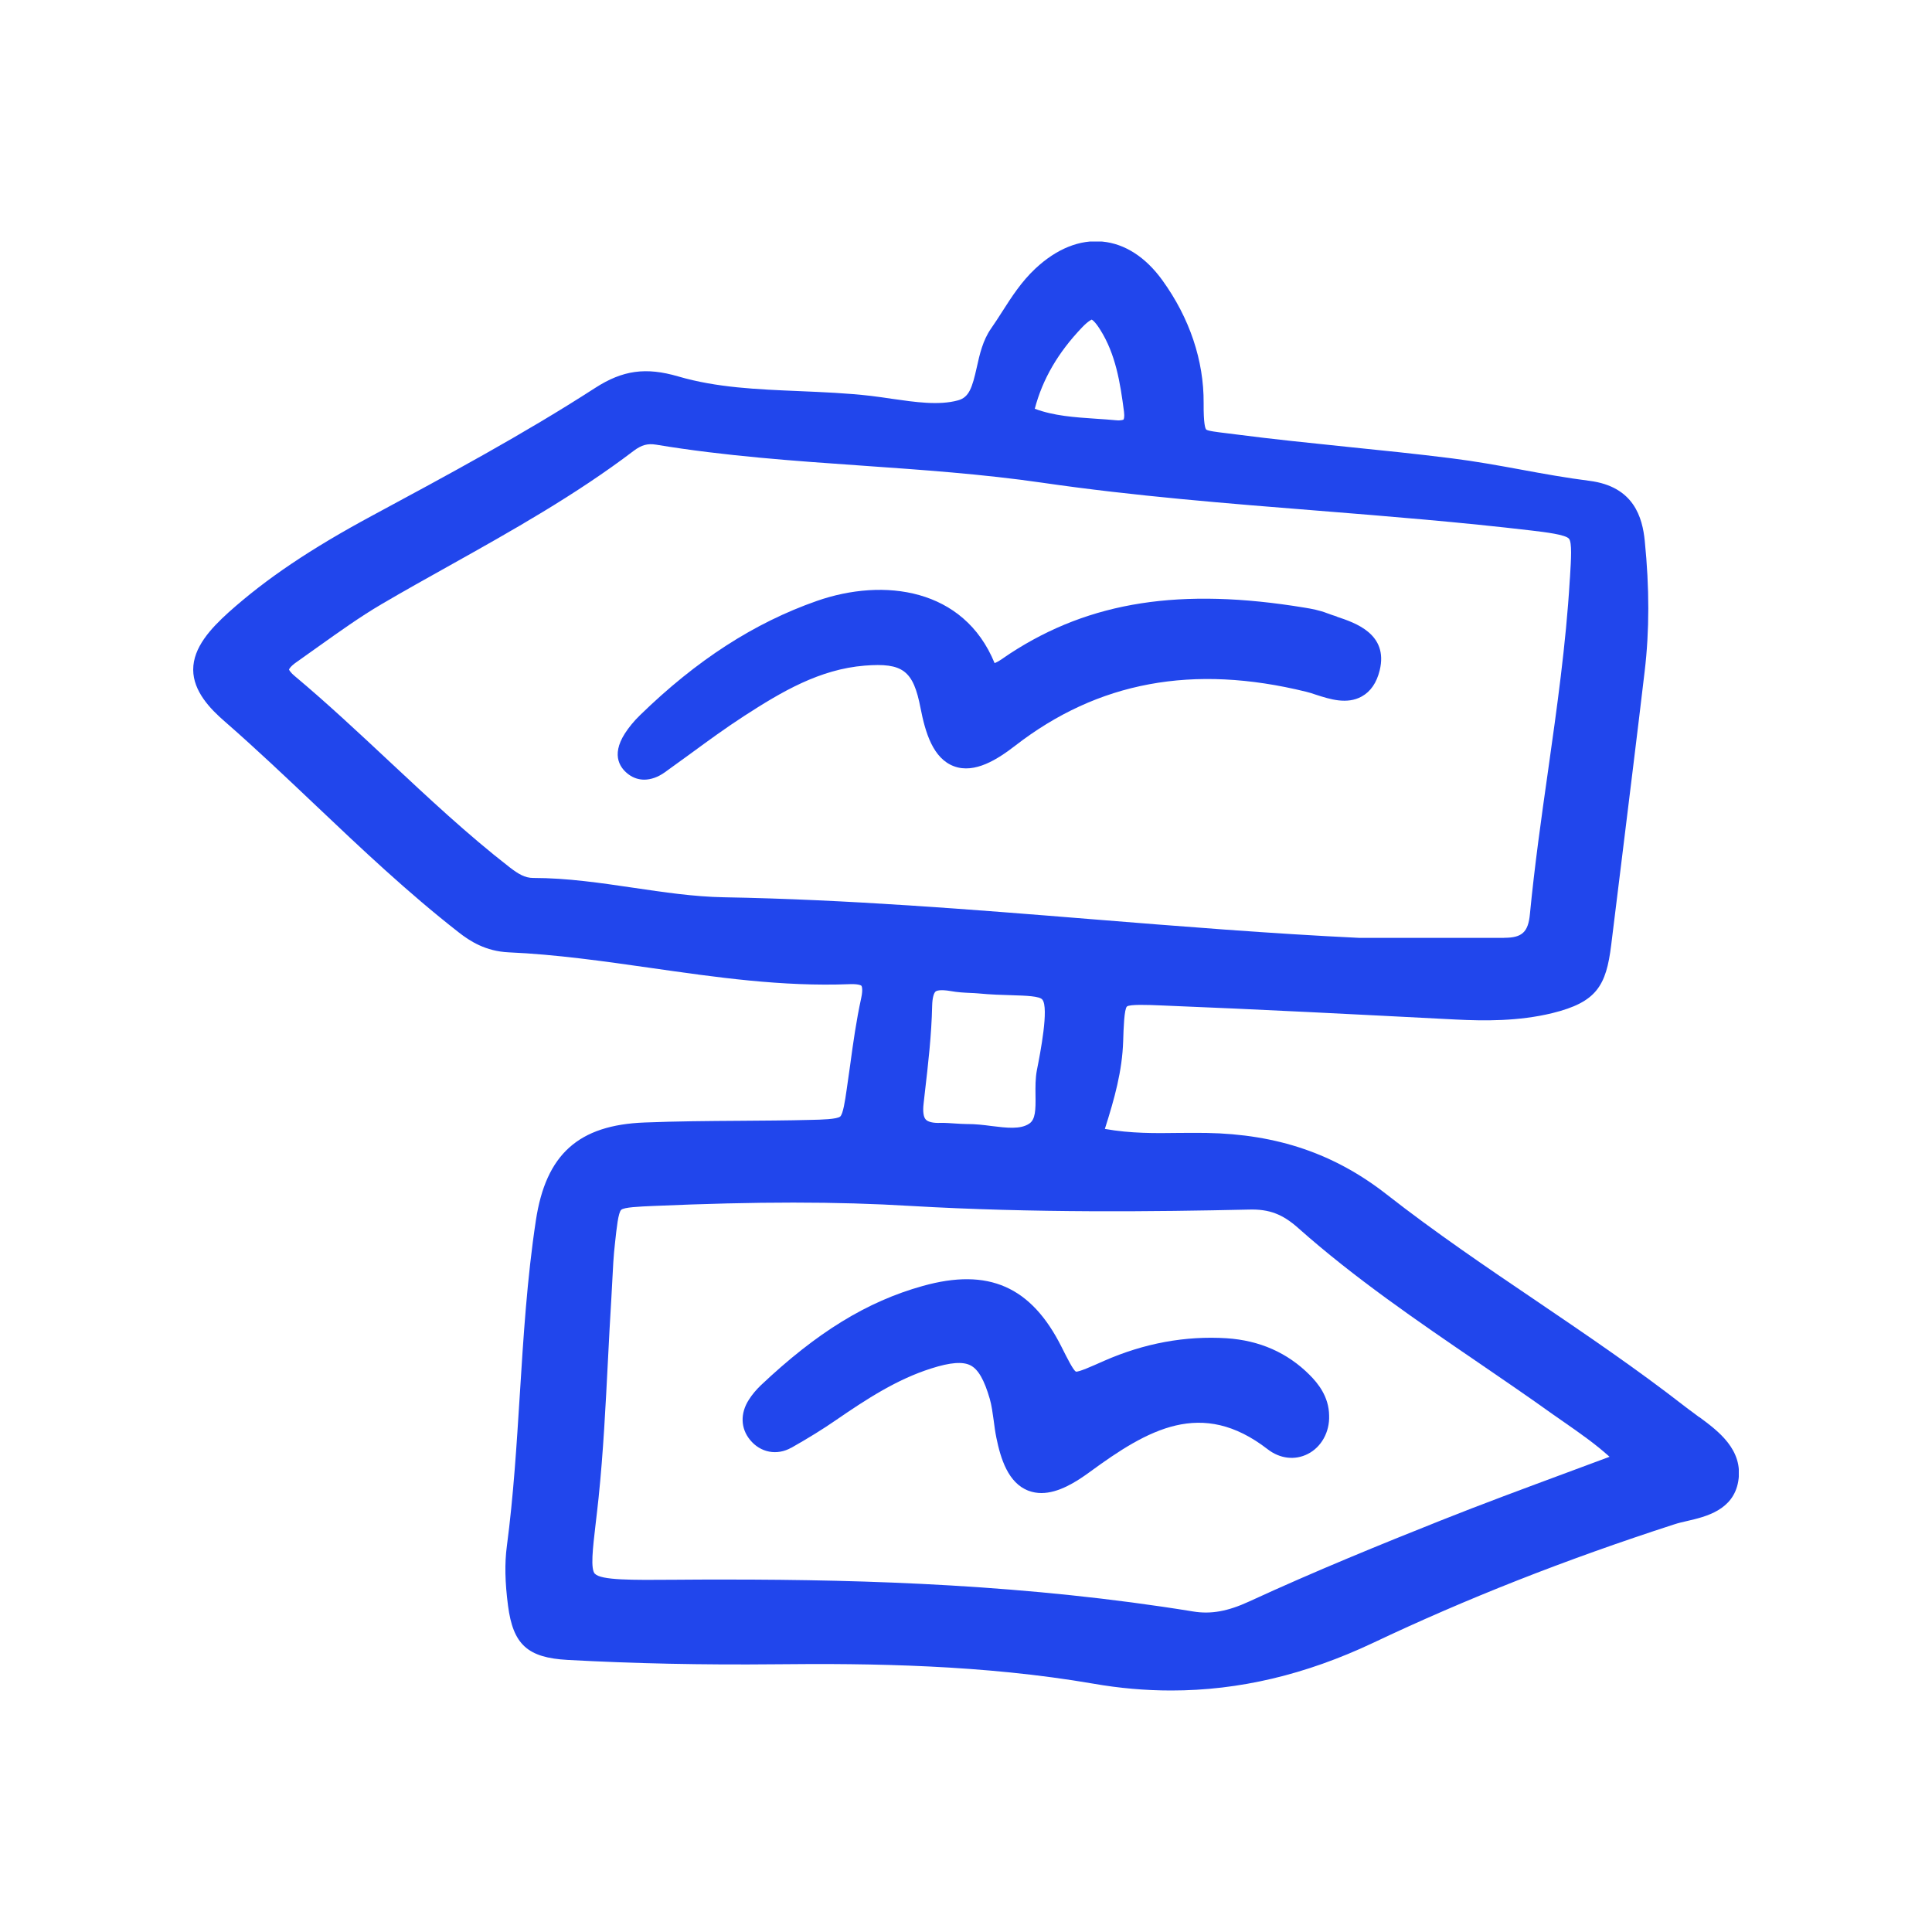 <svg width="40" height="40" viewBox="0 0 40 40" fill="none" xmlns="http://www.w3.org/2000/svg">
<g clip-path="url(#clip0_2172_2150)">
<path d="M35.183 29.343C35.14 29.311 35.096 29.279 35.055 29.247L34.981 29.193C34.948 29.169 34.918 29.146 34.887 29.122C33.89 28.345 32.829 27.626 31.803 26.93C30.771 26.232 29.706 25.509 28.713 24.732C27.635 23.888 26.448 23.482 24.976 23.456C24.789 23.452 24.599 23.456 24.41 23.456C23.918 23.463 23.413 23.469 22.875 23.373C23.075 22.744 23.234 22.175 23.254 21.556C23.262 21.292 23.275 20.891 23.332 20.839C23.386 20.79 23.776 20.805 24.033 20.816C26.067 20.897 28.136 21.005 30.135 21.108C30.734 21.138 31.44 21.146 32.141 20.975C33.056 20.749 33.254 20.41 33.358 19.566L33.559 17.937C33.724 16.591 33.892 15.245 34.051 13.899C34.151 13.057 34.151 12.173 34.053 11.198C34.005 10.721 33.833 10.073 32.908 9.955C32.435 9.895 31.956 9.809 31.492 9.723C31.024 9.637 30.538 9.549 30.055 9.489C29.327 9.397 28.587 9.322 27.87 9.249C27.119 9.171 26.342 9.092 25.582 8.993C25.508 8.985 25.438 8.976 25.375 8.967C25.216 8.948 24.998 8.922 24.972 8.892C24.952 8.869 24.917 8.768 24.92 8.347C24.926 7.465 24.63 6.584 24.066 5.803C23.72 5.324 23.291 5.047 22.827 5.002C22.356 4.955 21.875 5.15 21.435 5.562C21.148 5.831 20.945 6.146 20.749 6.453C20.673 6.572 20.599 6.687 20.518 6.803C20.348 7.046 20.281 7.342 20.224 7.602C20.128 8.031 20.063 8.227 19.834 8.289C19.438 8.398 18.946 8.325 18.469 8.257C18.323 8.235 18.177 8.214 18.036 8.197C17.541 8.139 17.04 8.119 16.555 8.098C15.673 8.061 14.841 8.027 14.04 7.793C13.373 7.598 12.892 7.664 12.323 8.031C10.84 8.989 9.255 9.841 7.709 10.674C6.433 11.361 5.514 11.979 4.734 12.677C4.368 13.008 3.998 13.403 4 13.867C4.002 14.313 4.351 14.676 4.656 14.94C5.298 15.5 5.927 16.097 6.537 16.675C7.476 17.566 8.447 18.484 9.495 19.302C9.728 19.485 10.054 19.695 10.531 19.717C11.515 19.76 12.513 19.903 13.48 20.041C14.815 20.232 16.195 20.431 17.591 20.376C17.761 20.369 17.827 20.399 17.835 20.41C17.835 20.41 17.875 20.462 17.829 20.67C17.729 21.127 17.663 21.595 17.602 22.048C17.578 22.222 17.554 22.394 17.528 22.568C17.496 22.791 17.454 23.068 17.395 23.117C17.33 23.173 17.003 23.182 16.786 23.186C16.294 23.199 15.801 23.201 15.309 23.205C14.667 23.209 14.002 23.214 13.349 23.24C11.977 23.291 11.302 23.899 11.095 25.266C10.912 26.466 10.836 27.69 10.762 28.875C10.697 29.905 10.631 30.973 10.494 32.01C10.446 32.368 10.455 32.761 10.518 33.244C10.623 34.049 10.923 34.322 11.755 34.367C13.133 34.442 14.54 34.472 16.058 34.457C18.038 34.435 20.368 34.468 22.633 34.858C23.177 34.953 23.713 35 24.249 35C25.656 35 27.034 34.672 28.43 34.013C30.364 33.096 32.402 32.293 34.661 31.561C34.746 31.533 34.839 31.511 34.933 31.49C35.314 31.402 35.889 31.267 35.989 30.666C36.098 30.015 35.571 29.627 35.188 29.343H35.183ZM12.317 32.585C12.223 32.484 12.271 32.072 12.332 31.55C12.352 31.389 12.371 31.209 12.393 31.011C12.491 30.062 12.539 29.096 12.587 28.162C12.609 27.737 12.63 27.31 12.657 26.885C12.663 26.769 12.67 26.651 12.676 26.535C12.689 26.271 12.702 25.998 12.733 25.736C12.768 25.412 12.8 25.107 12.861 25.049C12.918 24.994 13.229 24.981 13.53 24.968C15.679 24.875 17.323 24.875 18.861 24.968C21.396 25.116 23.931 25.086 25.856 25.043C26.276 25.03 26.555 25.137 26.88 25.427C28.045 26.462 29.347 27.351 30.604 28.209C31.115 28.559 31.645 28.92 32.154 29.285C32.246 29.349 32.337 29.414 32.431 29.478C32.722 29.682 33.023 29.89 33.324 30.161C33.032 30.27 32.744 30.376 32.463 30.481C31.544 30.822 30.678 31.142 29.815 31.486C28.624 31.96 27.224 32.529 25.865 33.156C25.418 33.362 25.07 33.424 24.704 33.364C21.296 32.81 17.959 32.703 15.043 32.703C14.678 32.703 14.318 32.703 13.965 32.707C13.081 32.714 12.443 32.718 12.319 32.583L12.317 32.585ZM21.439 22.673C21.444 22.982 21.437 23.175 21.313 23.261C21.13 23.388 20.838 23.351 20.529 23.313C20.366 23.291 20.198 23.272 20.03 23.272C20.024 23.272 20.017 23.272 20.011 23.272C19.935 23.272 19.856 23.265 19.778 23.261C19.68 23.255 19.578 23.246 19.473 23.248C19.318 23.255 19.209 23.227 19.166 23.177C19.12 23.128 19.103 23.012 19.122 22.851L19.148 22.619C19.216 22.035 19.286 21.43 19.299 20.829C19.303 20.646 19.338 20.554 19.371 20.528C19.386 20.515 19.456 20.479 19.689 20.52C19.828 20.545 19.961 20.552 20.091 20.558C20.144 20.56 20.196 20.562 20.248 20.567C20.518 20.593 20.749 20.599 20.952 20.605C21.246 20.614 21.524 20.623 21.581 20.696C21.72 20.867 21.538 21.803 21.468 22.155C21.435 22.327 21.437 22.503 21.439 22.673ZM31.141 19.418H29.142H28.149C26.302 19.33 24.425 19.178 22.613 19.032C20.118 18.83 17.537 18.622 14.985 18.577C14.366 18.566 13.732 18.471 13.12 18.381C12.445 18.282 11.746 18.177 11.039 18.177C10.869 18.177 10.732 18.096 10.551 17.956C9.68 17.28 8.861 16.511 8.066 15.769C7.434 15.178 6.781 14.566 6.102 13.997C5.997 13.909 5.984 13.862 5.984 13.862C5.984 13.86 6.001 13.802 6.152 13.699C6.302 13.594 6.452 13.486 6.602 13.379C7.021 13.081 7.452 12.772 7.894 12.512C8.362 12.237 8.843 11.969 9.312 11.707C10.594 10.99 11.918 10.247 13.12 9.334C13.282 9.212 13.408 9.178 13.582 9.206C15.002 9.442 16.45 9.543 17.853 9.641C19.079 9.727 20.346 9.815 21.579 9.994C23.484 10.271 25.429 10.425 27.309 10.575C28.757 10.691 30.253 10.812 31.716 10.985C31.995 11.018 32.418 11.069 32.485 11.155C32.548 11.234 32.529 11.565 32.505 11.949L32.5 12.014C32.422 13.334 32.233 14.671 32.05 15.964C31.912 16.932 31.771 17.933 31.675 18.927C31.64 19.298 31.512 19.416 31.146 19.416L31.141 19.418ZM23.26 8.688C23.26 8.688 23.212 8.712 23.105 8.701C22.966 8.688 22.827 8.678 22.685 8.669C22.243 8.639 21.821 8.611 21.424 8.463C21.585 7.849 21.908 7.297 22.4 6.782C22.537 6.638 22.6 6.621 22.6 6.617C22.609 6.619 22.668 6.649 22.779 6.827C23.097 7.331 23.193 7.918 23.271 8.523C23.286 8.635 23.267 8.682 23.26 8.688Z" fill="#2146EC"/>
<path d="M27.679 12.765C27.611 12.744 27.546 12.722 27.485 12.699C27.319 12.634 27.145 12.602 27.012 12.581C24.449 12.158 22.57 12.45 20.917 13.527C20.882 13.551 20.847 13.575 20.812 13.598C20.723 13.66 20.655 13.706 20.592 13.729C19.956 12.175 18.297 11.958 16.914 12.441C15.618 12.894 14.421 13.667 13.251 14.807C13.125 14.929 13.02 15.058 12.938 15.185C12.635 15.659 12.861 15.923 13.022 16.039C13.118 16.108 13.227 16.142 13.338 16.142C13.475 16.142 13.621 16.091 13.761 15.992C13.941 15.863 14.12 15.732 14.301 15.601C14.658 15.339 15.028 15.069 15.403 14.826C16.189 14.317 16.971 13.856 17.903 13.781C18.693 13.718 18.909 13.882 19.059 14.661C19.157 15.165 19.316 15.704 19.752 15.865C20.181 16.024 20.653 15.721 21.017 15.44C22.731 14.111 24.702 13.746 27.043 14.322C27.108 14.337 27.178 14.36 27.247 14.384C27.533 14.476 27.886 14.59 28.193 14.42C28.376 14.319 28.502 14.137 28.565 13.879C28.75 13.121 28.051 12.892 27.674 12.767L27.679 12.765Z" fill="#2146EC"/>
<path d="M16.381 29.976C16.744 29.77 17.038 29.588 17.306 29.403C17.94 28.967 18.569 28.557 19.281 28.332C19.678 28.205 19.937 28.186 20.096 28.27C20.255 28.353 20.379 28.572 20.492 28.961C20.531 29.098 20.551 29.249 20.573 29.407C20.588 29.528 20.605 29.65 20.629 29.768C20.716 30.195 20.871 30.706 21.296 30.865C21.383 30.897 21.472 30.912 21.561 30.912C21.912 30.912 22.271 30.689 22.561 30.477C23.767 29.594 24.878 28.948 26.244 30.004C26.498 30.202 26.81 30.238 27.076 30.103C27.357 29.961 27.531 29.648 27.518 29.307C27.513 28.912 27.285 28.637 27.113 28.465C26.655 28.006 26.078 27.752 25.396 27.707C24.545 27.654 23.694 27.808 22.859 28.175C22.602 28.289 22.335 28.409 22.274 28.398C22.217 28.362 22.097 28.124 21.982 27.894C21.352 26.634 20.464 26.243 19.103 26.625C17.949 26.947 16.914 27.583 15.749 28.684C15.658 28.772 15.573 28.871 15.503 28.982C15.324 29.262 15.333 29.571 15.527 29.809C15.742 30.075 16.087 30.142 16.385 29.972L16.381 29.976Z" fill="#2146EC"/>
</g>
<defs>
<clipPath id="clip0_2172_2150">
<rect width="32" height="30" fill="white" transform="translate(4 5)"/>
</clipPath>
</defs>
</svg>
